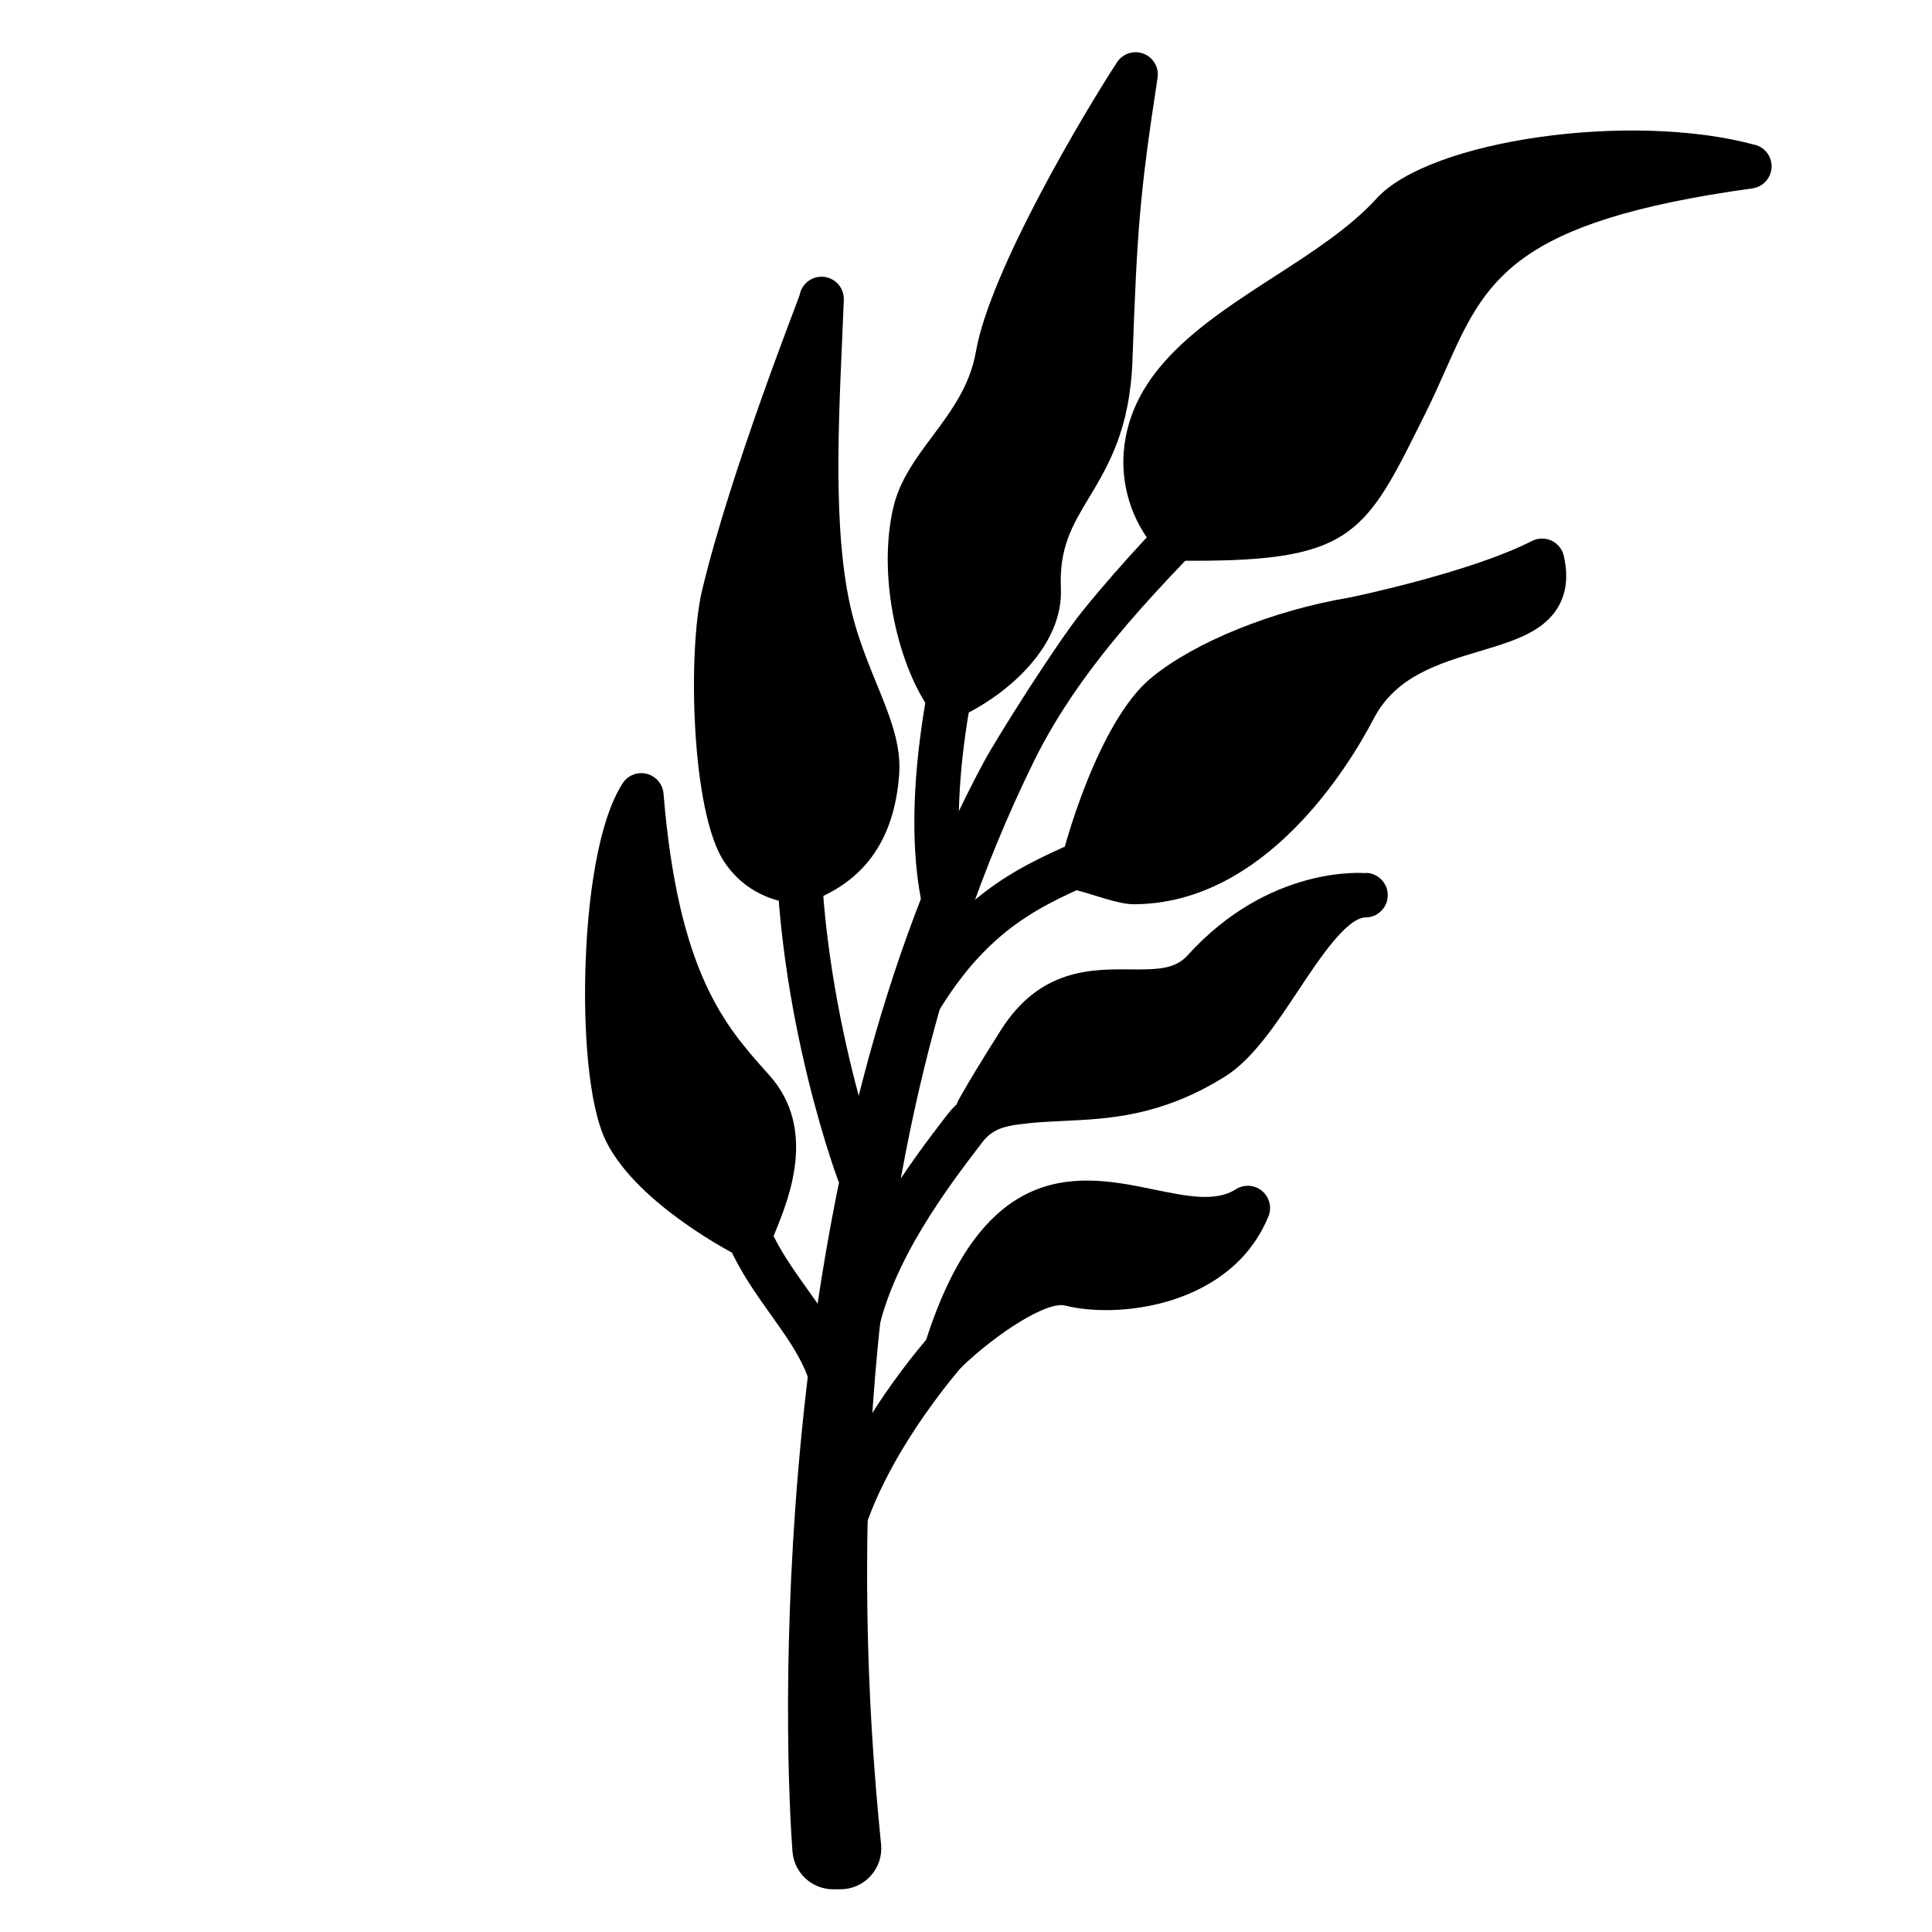 <?xml version="1.0" encoding="UTF-8"?>
<!-- Uploaded to: ICON Repo, www.svgrepo.com, Generator: ICON Repo Mixer Tools -->
<svg fill="#000000" width="800px" height="800px" version="1.1" viewBox="144 144 512 512" xmlns="http://www.w3.org/2000/svg">
 <g>
  <path d="m609.14 182.41c-32.738-8.953-86.219-1.367-100.37 14.23-6.988 7.684-17.199 14.309-27.078 20.664-18.785 12.152-38.219 24.727-39.91 46.672l-0.004-0.004c-0.684 9.992 2.891 19.805 9.844 27.012 1.078 1.027 2.504 1.605 3.992 1.625h4.922c40.344 0 45.164-6.762 59.09-34.812 0.629-1.27 1.277-2.59 1.969-3.938 2.066-4.121 3.797-8.039 5.481-11.809 10.52-23.664 17.465-39.301 81.328-48.129 2.773-0.383 4.898-2.668 5.078-5.465 0.18-2.797-1.629-5.336-4.332-6.078z"/>
  <path d="m447.06 158.23c-2.594-0.992-5.523-0.043-7.043 2.281-8.512 13.027-33.625 55.105-37.391 76.672-1.574 9.074-6.602 15.824-11.473 22.355-4.289 5.746-8.719 11.68-10.402 18.895-4.449 19.059 1.691 42.844 9.938 53.953 1.664 2.242 4.676 3.012 7.211 1.84 14.023-6.477 27.887-19.582 27.246-34.273-0.473-10.883 3.012-16.668 7.418-24 5.098-8.492 10.895-18.125 11.551-36.488 1.238-34.391 1.891-43.836 6.641-74.785l0.004 0.004c0.449-2.754-1.094-5.449-3.699-6.453z"/>
  <path d="m393.85 387.1c-2.828-0.008-5.258-2.019-5.785-4.801-4.742-24.797 0.207-60.832 13.922-101.48 1.047-3.09 4.394-4.75 7.484-3.707 3.09 1.047 4.75 4.394 3.707 7.484-13.078 38.738-17.879 72.66-13.512 95.449 0.602 3.195-1.5 6.277-4.695 6.887-0.367 0.09-0.742 0.148-1.121 0.168z"/>
  <path d="m368.86 302.37c-4.438-22.633-2.242-53.059-1.238-78.926l-0.004-0.004c0.109-3.094-2.191-5.742-5.266-6.074-3.078-0.332-5.891 1.77-6.441 4.816-0.137 0.758-18.242 46.434-25.859 78.289-3.828 16.02-2.894 58.648 5.816 71.832 4.348 6.602 11.09 10.508 19.484 11.277h0.543l-0.004-0.004c0.668 0 1.336-0.117 1.969-0.344 15.074-5.383 23.066-16.434 24.414-33.781 1.141-14.395-9.488-27-13.414-47.082z"/>
  <path d="m347.93 429-0.688-0.766c-11.012-12.32-23.496-26.293-27.406-73.969-0.227-2.504-2.012-4.59-4.453-5.199-2.441-0.605-4.996 0.398-6.371 2.504-7.871 12.281-9.523 37.805-9.84 48.215-0.551 16.246 0.609 37.078 5.531 46.848 8.473 16.785 34.156 29.824 35.246 30.375v0.004c0.82 0.41 1.727 0.621 2.644 0.617 0.746 0.008 1.484-0.133 2.176-0.41 1.562-0.621 2.785-1.879 3.367-3.457 0.305-0.828 0.738-1.859 1.23-3.059 3.621-8.914 11.273-27.406-1.438-41.703z"/>
  <path d="m558.42 291.3c-0.406-1.77-1.609-3.254-3.254-4.023-1.648-0.77-3.559-0.738-5.18 0.09-16.078 8.195-46.25 14.555-48.215 14.957-20.398 3.426-41.043 11.758-52.613 21.246-14.27 11.699-23.43 45.52-24.168 49.582-0.559 3.066 1.363 6.039 4.387 6.789 4.418 1.094 10.914 3.691 14.996 3.691 35.02 0 57.23-36.812 63.684-49.199 5.856-11.219 17.16-14.594 28.082-17.859 6.238-1.871 12.133-3.633 16.434-6.887 5.68-4.375 7.648-10.555 5.848-18.387z"/>
  <path d="m506 375.4c-1.043-0.09-25.672-2.047-47.23 21.727-3.344 3.699-7.805 3.848-15.379 3.777-10.035-0.09-23.793-0.215-34.066 15.961-8.48 13.344-11.219 18.527-11.324 18.695h-0.004c-0.957 1.832-0.891 4.031 0.18 5.797 1.074 1.766 2.988 2.844 5.055 2.844 0.594 0 1.184-0.09 1.75-0.266 7.144-2.223 13.863-2.547 20.988-2.883 12.023-0.57 25.664-1.219 42.508-11.652 7.418-4.586 13.578-13.863 19.543-22.848 5.648-8.512 12.684-19.109 17.762-19.426v0.004c3.262 0.047 5.941-2.562 5.988-5.82 0.047-3.262-2.559-5.941-5.82-5.988z"/>
  <path d="m478.48 459.63c-1.973-1.656-4.793-1.844-6.969-0.461-5.371 3.426-12.922 1.871-21.648 0.078-19.051-3.938-45.145-9.277-60.82 41.082-0.805 2.574 0.238 5.367 2.531 6.781 2.297 1.418 5.258 1.102 7.199-0.77 9.289-8.914 22.633-17.625 27.551-16.344 13.914 3.543 43.984 0.266 53.816-23.617 0.969-2.371 0.297-5.098-1.66-6.75z"/>
  <path d="m382.79 423.61c-2.055 0-3.957-1.07-5.027-2.82-1.07-1.75-1.16-3.93-0.227-5.758 16.434-32.266 35.336-40.719 50.539-47.508 10.586-4.734 18.961-8.473 25.477-18.895h-0.004c4.047-6.359 9.074-12.035 14.898-16.816l11.039-9.191c1.195-1.062 2.773-1.598 4.367-1.477 1.598 0.121 3.078 0.883 4.102 2.113 1.023 1.227 1.5 2.82 1.328 4.414-0.172 1.59-0.984 3.043-2.246 4.023l-11.031 9.191c-4.863 3.981-9.062 8.711-12.438 14.012-8.434 13.461-19.738 18.52-30.68 23.41-14.887 6.652-30.297 13.531-44.82 42.074h-0.004c-1.008 1.984-3.047 3.231-5.273 3.227z"/>
  <path d="m370.58 503.48c-0.355 0.004-0.707-0.031-1.055-0.098-1.547-0.277-2.918-1.16-3.812-2.453-0.895-1.293-1.234-2.887-0.949-4.434 4.191-23.105 21.02-45.047 30.062-56.836l0.254-0.305c2.996-3.898 7.184-6.707 11.926-8 8.641-2.332 25.309-7.871 39.844-18.43 2.637-1.922 6.328-1.344 8.25 1.293 1.922 2.637 1.344 6.328-1.293 8.25-16.07 11.711-34.293 17.711-43.719 20.281-2.246 0.617-4.223 1.949-5.641 3.797l-0.285 0.375c-8.434 10.992-24.129 31.488-27.809 51.75-0.523 2.781-2.945 4.797-5.773 4.809z"/>
  <path d="m364.44 567.36h-0.602c-1.559-0.156-2.988-0.926-3.981-2.141-0.992-1.211-1.461-2.769-1.305-4.324 3.039-30.23 29.785-60.652 32.57-63.742l9.91-13.137v-0.004c5.043-6.668 12.16-11.469 20.23-13.648l4.328-1.172 0.004 0.004c3.148-0.848 6.387 1.02 7.231 4.172 0.844 3.148-1.023 6.387-4.172 7.231l-4.328 1.16c-5.527 1.504-10.402 4.797-13.867 9.359l-10.066 13.324c-0.109 0.148-0.227 0.289-0.352 0.422-0.266 0.297-26.992 29.883-29.738 57.18-0.301 3.016-2.836 5.309-5.863 5.316z"/>
  <path d="m371.56 460.42c-2.473 0-4.68-1.535-5.543-3.848-0.789-2.144-19.344-52.918-16.02-105.68 0.098-1.566 0.816-3.027 1.992-4.066 1.176-1.039 2.715-1.566 4.281-1.469 3.262 0.203 5.738 3.012 5.535 6.273-3.16 50.184 15.133 100.37 15.312 100.84 1.133 3.059-0.426 6.453-3.484 7.586-0.664 0.246-1.367 0.367-2.074 0.367z"/>
  <path d="m365.56 520.2c-2.922 0-5.402-2.137-5.836-5.027-1.289-8.531-5.984-15.094-11.406-22.691-3.938-5.57-8.098-11.324-11.199-18.391h0.004c-1.484-3.613-2.562-7.379-3.219-11.227-1.172-5.758-2.195-10.734-7.094-16.316-1.984-2.461-1.676-6.047 0.699-8.137 2.371-2.086 5.969-1.934 8.156 0.344 6.965 7.941 8.473 15.273 9.84 21.746 0.5 3.031 1.32 6 2.449 8.855 2.617 5.902 6.367 11.199 9.996 16.277 5.785 8.098 11.758 16.473 13.48 27.797h0.004c0.488 3.215-1.711 6.219-4.922 6.723-0.316 0.039-0.633 0.055-0.953 0.047z"/>
  <path d="m503.52 230.95c-1.375-0.906-3.07-1.195-4.668-0.801-1.602 0.398-2.961 1.445-3.754 2.887-5.789 10.512-17.625 22.711-31.332 36.793-10.902 11.199-22.406 23.105-33.023 36.27-6.789 8.422-22.406 33.152-25.938 39.684-55.496 102.73-53.738 249.11-50.793 288.86 0.41 5.668 5.141 10.055 10.824 10.039h1.91-0.004c3.039-0.008 5.934-1.289 7.981-3.535 2.043-2.246 3.051-5.25 2.777-8.273-3.938-39.656-15.5-173.38 40.551-287.24 13.105-26.617 35.258-48.078 54.121-67.512 14.211-14.602 26.5-27.227 33.094-39.105h-0.004c1.613-2.727 0.852-6.238-1.742-8.059z"/>
 </g>
</svg>